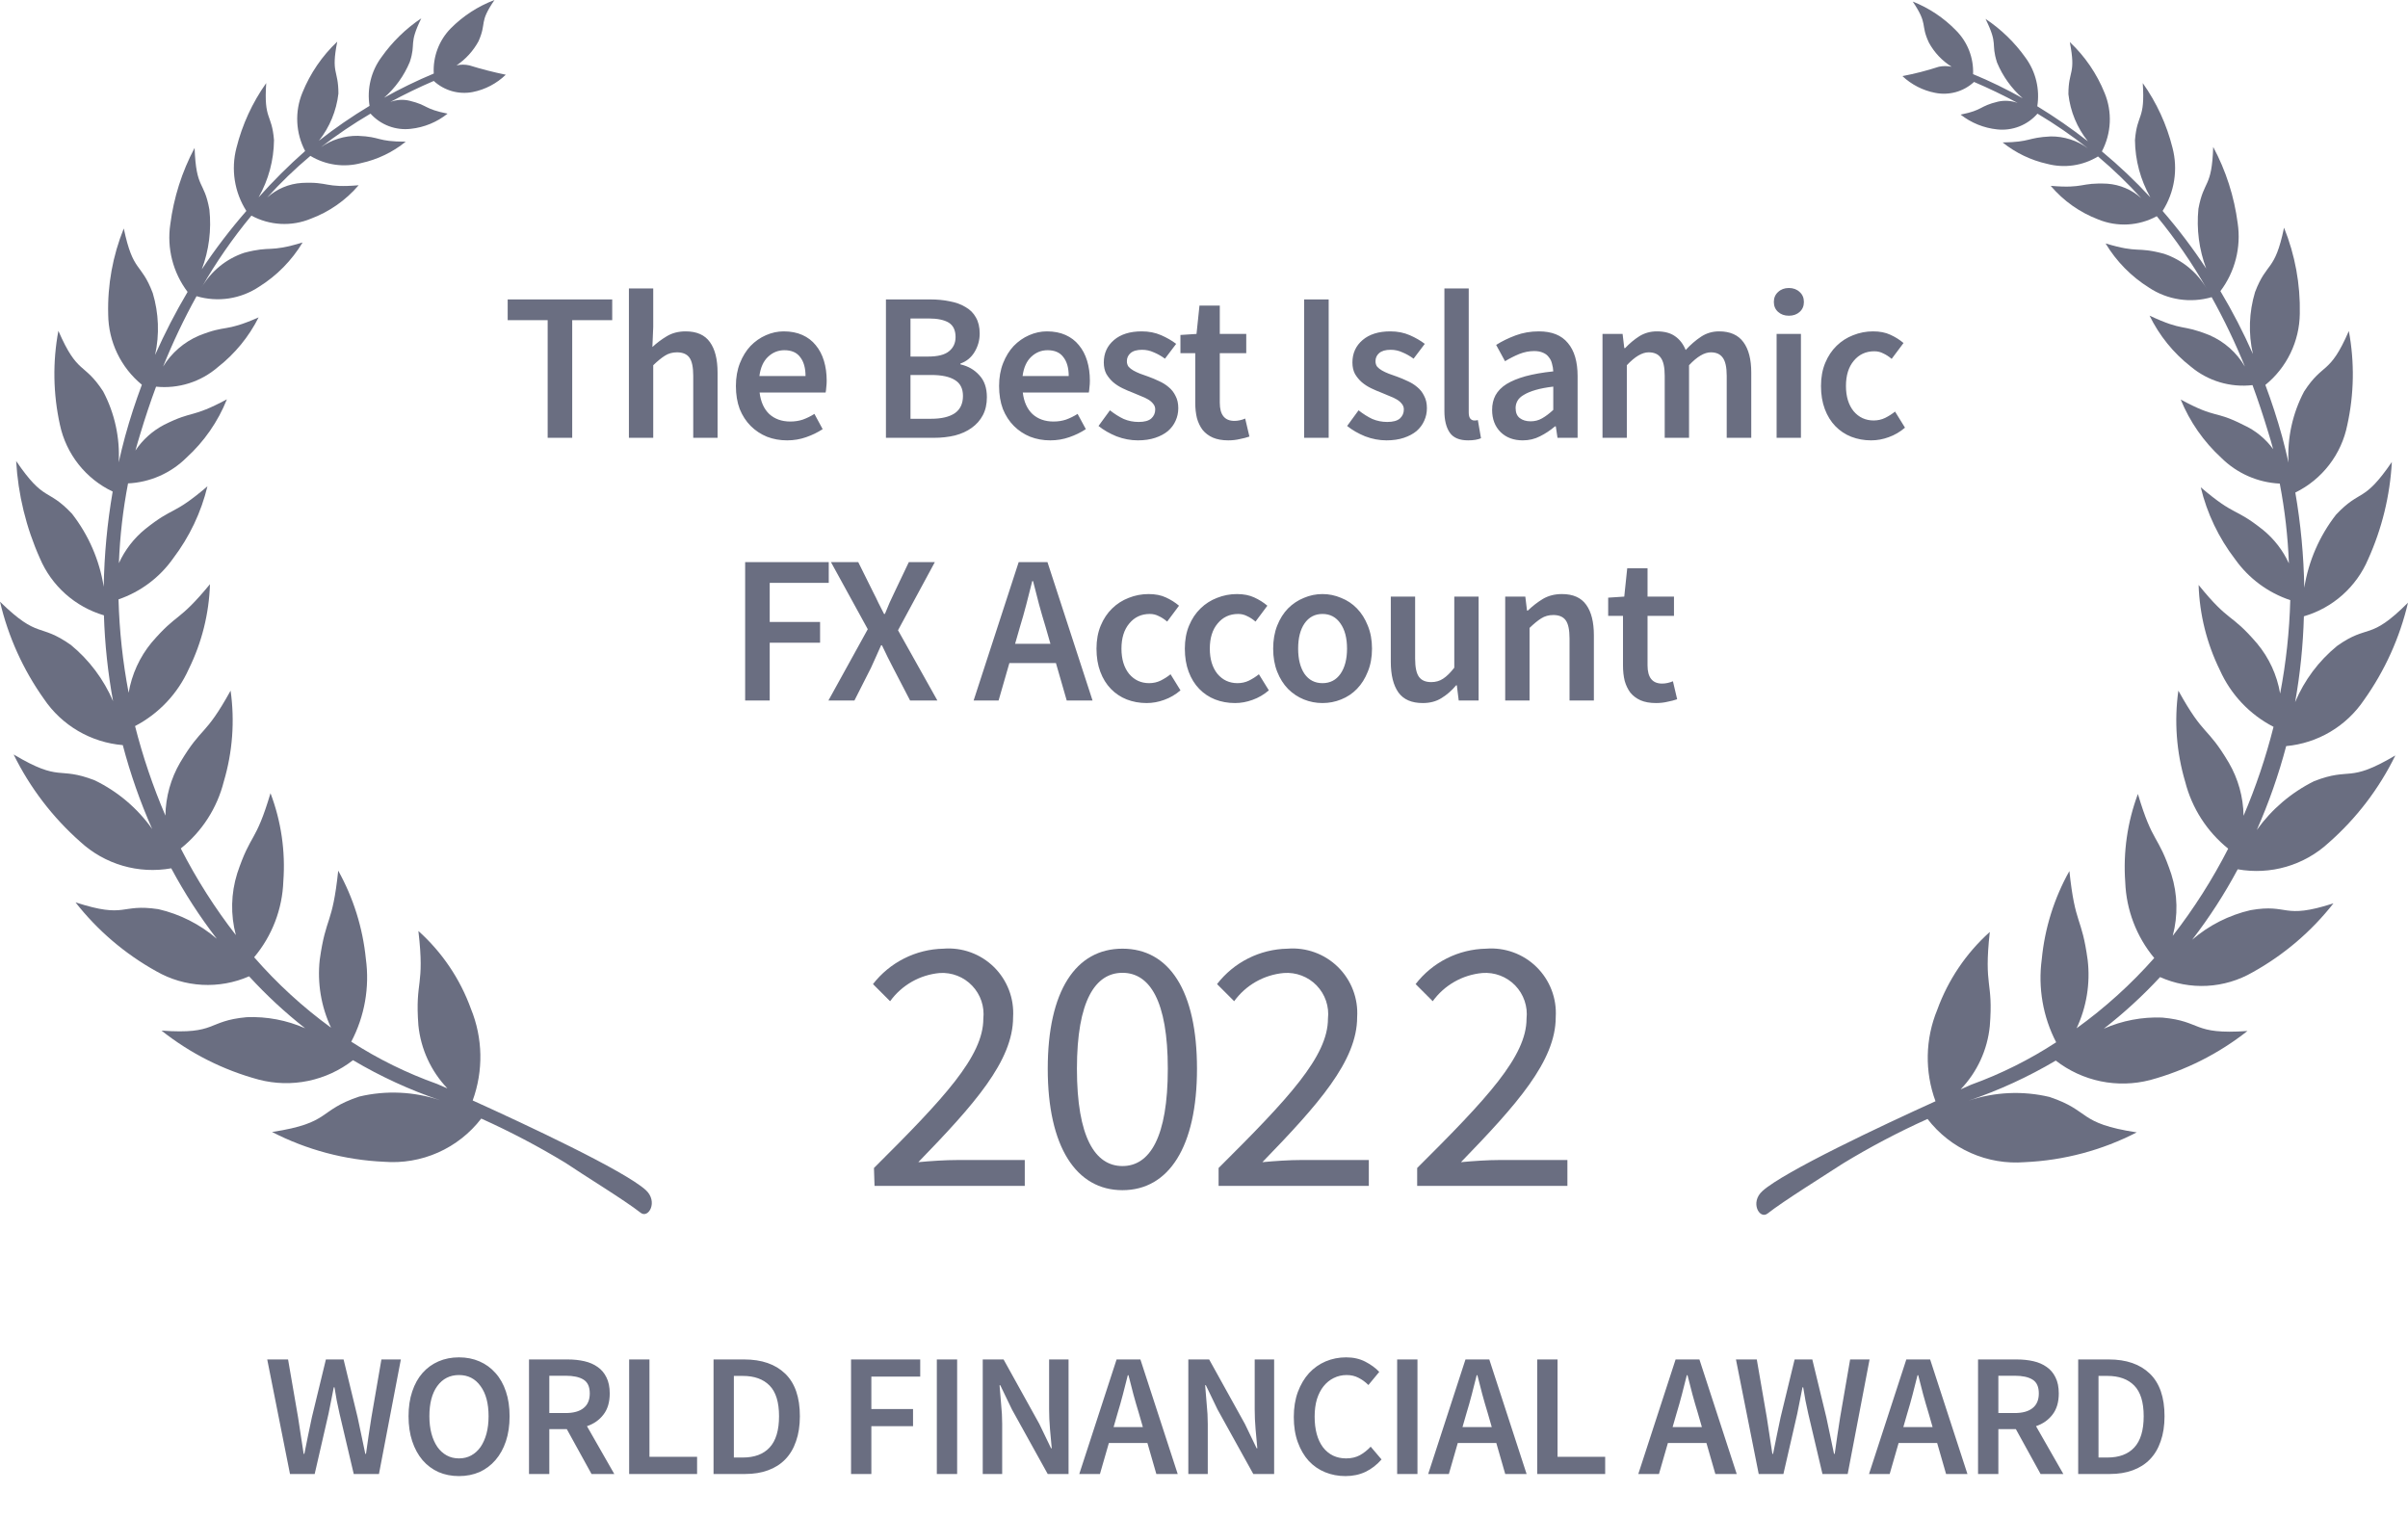 <svg width="165" height="104" viewBox="0 0 165 104" fill="none" xmlns="http://www.w3.org/2000/svg">
<path d="M59.885 80.033C64.685 75.259 67.379 72.379 67.379 69.806C67.424 69.396 67.38 68.981 67.248 68.59C67.116 68.199 66.9 67.842 66.615 67.543C66.331 67.244 65.984 67.012 65.6 66.861C65.216 66.711 64.804 66.646 64.392 66.672C63.72 66.733 63.069 66.936 62.482 67.27C61.896 67.604 61.387 68.059 60.992 68.606L59.818 67.432C60.391 66.693 61.122 66.092 61.957 65.672C62.792 65.252 63.711 65.024 64.645 65.005C65.278 64.954 65.915 65.04 66.512 65.257C67.109 65.474 67.652 65.816 68.105 66.261C68.558 66.707 68.909 67.244 69.136 67.837C69.363 68.43 69.459 69.065 69.419 69.699C69.419 72.699 66.752 75.686 62.925 79.633C63.792 79.553 64.765 79.487 65.592 79.487H70.219V81.26H59.925L59.885 80.033Z" fill="#6A6E81"/>
<path d="M71.793 73.233C71.793 67.899 73.713 65.005 76.913 65.005C80.113 65.005 82.02 67.885 82.02 73.233C82.02 78.58 80.087 81.553 76.913 81.553C73.74 81.553 71.793 78.58 71.793 73.233ZM80.02 73.233C80.02 68.552 78.767 66.659 76.913 66.659C75.06 66.659 73.793 68.552 73.793 73.233C73.793 77.913 75.033 79.9 76.913 79.9C78.793 79.9 80.02 77.913 80.02 73.233Z" fill="#6A6E81"/>
<path d="M83.5 80.033C88.301 75.259 90.994 72.379 90.994 69.805C91.041 69.392 90.995 68.973 90.861 68.579C90.727 68.185 90.507 67.826 90.218 67.526C89.929 67.227 89.577 66.995 89.188 66.848C88.799 66.7 88.382 66.64 87.967 66.672C87.295 66.733 86.644 66.936 86.057 67.27C85.471 67.603 84.963 68.059 84.567 68.605L83.394 67.432C83.965 66.692 84.695 66.089 85.531 65.669C86.366 65.249 87.286 65.022 88.221 65.005C88.854 64.954 89.49 65.04 90.087 65.257C90.684 65.473 91.227 65.816 91.68 66.261C92.133 66.706 92.485 67.244 92.711 67.837C92.938 68.43 93.035 69.065 92.994 69.699C92.994 72.699 90.327 75.686 86.501 79.633C87.367 79.553 88.341 79.486 89.167 79.486H93.794V81.26H83.5V80.033Z" fill="#6A6E81"/>
<path d="M97.107 80.033C101.907 75.259 104.601 72.379 104.601 69.805C104.647 69.392 104.602 68.973 104.467 68.579C104.333 68.185 104.114 67.826 103.825 67.526C103.535 67.227 103.184 66.995 102.795 66.848C102.406 66.7 101.989 66.64 101.574 66.672C100.902 66.733 100.25 66.936 99.664 67.27C99.077 67.603 98.569 68.059 98.173 68.605L97 67.432C97.571 66.692 98.302 66.089 99.137 65.669C99.973 65.249 100.892 65.022 101.827 65.005C102.46 64.954 103.097 65.04 103.693 65.257C104.29 65.473 104.834 65.816 105.286 66.261C105.739 66.706 106.091 67.244 106.318 67.837C106.545 68.43 106.641 69.065 106.601 69.699C106.601 72.699 103.934 75.686 100.107 79.633C100.974 79.553 101.947 79.486 102.774 79.486H107.401V81.26H97.107V80.033Z" fill="#6A6E81"/>
<path fill-rule="evenodd" clip-rule="evenodd" d="M132.077 76.673C132.854 77.683 133.87 78.483 135.035 79C136.199 79.517 137.475 79.735 138.745 79.633C141.418 79.515 144.033 78.819 146.412 77.593C142.318 76.966 143.305 76.126 140.438 75.166C138.602 74.73 136.68 74.817 134.891 75.419C136.972 74.712 138.974 73.792 140.865 72.673C141.769 73.375 142.822 73.86 143.943 74.092C145.064 74.323 146.224 74.293 147.332 74.006C149.758 73.346 152.026 72.203 153.999 70.646C150.172 70.912 150.932 69.979 148.159 69.726C146.785 69.672 145.417 69.932 144.158 70.486C145.537 69.414 146.825 68.233 148.012 66.952C149.021 67.403 150.122 67.609 151.226 67.551C152.329 67.493 153.403 67.173 154.359 66.619C156.5 65.43 158.382 63.825 159.893 61.898C156.346 63.045 156.879 61.898 154.212 62.365C152.734 62.706 151.361 63.401 150.212 64.392C151.384 62.872 152.428 61.258 153.332 59.565C154.44 59.764 155.579 59.705 156.659 59.39C157.74 59.075 158.732 58.514 159.56 57.751C161.465 56.078 163.019 54.043 164.133 51.764C160.84 53.711 161.146 52.524 158.573 53.524C157.007 54.301 155.656 55.45 154.639 56.871C155.46 55.012 156.134 53.09 156.653 51.124C157.721 51.026 158.753 50.692 159.676 50.145C160.598 49.599 161.388 48.853 161.986 47.964C163.414 45.958 164.437 43.694 165 41.297C162.333 43.964 162.333 42.71 160.146 44.257C158.885 45.286 157.895 46.609 157.266 48.111C157.612 46.168 157.813 44.203 157.866 42.23C158.843 41.946 159.745 41.448 160.506 40.772C161.267 40.096 161.868 39.26 162.267 38.323C163.216 36.22 163.768 33.96 163.893 31.656C161.933 34.523 161.773 33.456 160.066 35.27C158.932 36.726 158.184 38.447 157.893 40.27C157.856 38.084 157.651 35.904 157.279 33.749C158.189 33.304 158.983 32.654 159.6 31.852C160.218 31.049 160.642 30.115 160.84 29.122C161.308 27.005 161.344 24.814 160.946 22.682C159.613 25.749 159.2 24.789 157.879 26.829C157.089 28.325 156.721 30.007 156.813 31.696C156.679 31.096 156.533 30.509 156.373 29.909C156.039 28.696 155.653 27.522 155.226 26.376C155.953 25.785 156.542 25.042 156.949 24.198C157.357 23.355 157.575 22.432 157.586 21.495C157.629 19.478 157.261 17.473 156.506 15.601C155.866 18.682 155.333 17.881 154.519 20.015C154.105 21.392 154.054 22.853 154.372 24.255C153.718 22.776 152.975 21.337 152.146 19.948C152.641 19.292 153 18.544 153.204 17.747C153.408 16.951 153.451 16.122 153.332 15.308C153.094 13.474 152.525 11.698 151.652 10.068C151.559 12.934 151.012 12.281 150.639 14.308C150.501 15.695 150.683 17.096 151.172 18.402C150.265 17.021 149.267 15.703 148.185 14.455C148.589 13.82 148.858 13.108 148.975 12.365C149.092 11.622 149.055 10.863 148.865 10.134C148.468 8.54 147.776 7.034 146.825 5.694C146.999 8.254 146.439 7.747 146.292 9.601C146.305 10.976 146.667 12.325 147.345 13.521C146.308 12.401 145.199 11.35 144.025 10.374C144.347 9.762 144.531 9.086 144.564 8.395C144.596 7.704 144.476 7.014 144.212 6.374C143.679 5.05 142.864 3.858 141.825 2.88C142.265 5.12 141.731 4.774 141.731 6.454C141.861 7.634 142.324 8.753 143.065 9.681C141.957 8.815 140.799 8.013 139.598 7.281C139.69 6.702 139.666 6.111 139.529 5.541C139.392 4.971 139.143 4.434 138.798 3.96C138.053 2.911 137.122 2.007 136.051 1.294C136.944 3.107 136.398 2.894 136.838 4.28C137.229 5.222 137.831 6.061 138.598 6.734C137.499 6.114 136.364 5.561 135.198 5.08C135.221 4.53 135.129 3.98 134.93 3.466C134.73 2.952 134.426 2.485 134.038 2.094C133.199 1.227 132.185 0.549 131.064 0.107C132.144 1.707 131.571 1.64 132.171 2.92C132.539 3.597 133.077 4.167 133.731 4.574C133.441 4.514 133.141 4.514 132.851 4.574C132.034 4.84 131.201 5.054 130.357 5.214C130.98 5.8 131.757 6.198 132.597 6.361C133.069 6.456 133.557 6.438 134.021 6.309C134.484 6.179 134.911 5.941 135.264 5.614C136.291 6.054 137.291 6.534 138.251 7.054C137.825 6.897 137.362 6.865 136.918 6.961C135.584 7.281 135.931 7.534 134.344 7.854C135.068 8.421 135.937 8.772 136.851 8.867C137.364 8.922 137.883 8.853 138.363 8.665C138.844 8.477 139.272 8.176 139.611 7.787C140.813 8.503 141.966 9.296 143.065 10.161C142.325 9.624 141.432 9.339 140.518 9.348C138.878 9.428 139.185 9.734 137.224 9.761C138.117 10.477 139.161 10.979 140.278 11.228C140.862 11.382 141.472 11.417 142.07 11.33C142.668 11.243 143.242 11.036 143.758 10.721C144.806 11.607 145.795 12.56 146.719 13.575C146.075 12.998 145.26 12.651 144.398 12.588C142.505 12.494 142.865 12.934 140.518 12.734C141.394 13.768 142.518 14.561 143.785 15.041C144.427 15.302 145.119 15.417 145.811 15.378C146.502 15.338 147.177 15.146 147.785 14.815C149.065 16.374 150.211 18.038 151.212 19.788C150.561 18.656 149.517 17.802 148.279 17.388C146.332 16.868 146.639 17.388 144.278 16.681C145.017 17.911 146.036 18.948 147.252 19.708C147.877 20.124 148.585 20.397 149.327 20.51C150.068 20.623 150.826 20.572 151.546 20.362C152.402 21.901 153.164 23.49 153.826 25.122C153.265 24.159 152.409 23.402 151.386 22.962C149.425 22.175 149.692 22.749 147.292 21.628C147.957 22.993 148.923 24.188 150.119 25.122C150.7 25.609 151.375 25.973 152.102 26.191C152.829 26.408 153.592 26.476 154.346 26.389C154.728 27.429 155.088 28.509 155.426 29.629C155.546 30.003 155.653 30.389 155.759 30.776C155.238 30.059 154.54 29.489 153.732 29.122C151.692 28.082 151.932 28.736 149.425 27.376C150.047 28.899 150.999 30.265 152.212 31.376C153.282 32.437 154.707 33.064 156.213 33.136C156.56 34.94 156.77 36.768 156.839 38.603C156.431 37.714 155.824 36.929 155.066 36.31C153.052 34.71 153.226 35.456 150.799 33.389C151.228 35.176 152.028 36.852 153.146 38.31C154.077 39.626 155.404 40.612 156.933 41.123C156.875 43.272 156.644 45.413 156.239 47.524C156.026 46.257 155.478 45.069 154.653 44.084C152.812 41.937 152.812 42.75 150.652 40.083C150.717 42.107 151.213 44.093 152.106 45.91C152.855 47.589 154.153 48.962 155.786 49.804C155.261 51.886 154.575 53.923 153.732 55.898C153.714 54.617 153.364 53.364 152.719 52.258C151.199 49.697 151.052 50.551 149.265 47.324C148.972 49.413 149.132 51.542 149.732 53.564C150.192 55.372 151.226 56.982 152.679 58.151C151.602 60.257 150.33 62.258 148.879 64.125C149.248 62.74 149.216 61.279 148.785 59.912C147.852 57.111 147.532 57.898 146.492 54.404C145.772 56.332 145.477 58.393 145.625 60.445C145.696 62.35 146.394 64.179 147.612 65.645C146.023 67.443 144.238 69.057 142.292 70.459C142.974 69.004 143.237 67.388 143.052 65.792C142.638 62.739 142.198 63.485 141.798 59.685C140.755 61.545 140.11 63.602 139.905 65.725C139.64 67.68 139.985 69.668 140.891 71.419C139.068 72.61 137.112 73.585 135.064 74.326L134.344 74.646C135.477 73.466 136.182 71.94 136.344 70.312C136.598 67.152 135.918 67.739 136.344 63.859C134.723 65.312 133.486 67.145 132.744 69.192C131.918 71.192 131.876 73.43 132.624 75.46C128.944 77.126 122.237 80.287 120.77 81.607C119.89 82.393 120.57 83.58 121.116 83.153C122.197 82.3 125.117 80.487 126.277 79.727C128.146 78.591 130.083 77.571 132.077 76.673V76.673Z" fill="#6A6E81"/>
<path fill-rule="evenodd" clip-rule="evenodd" d="M38.736 79.673C39.87 80.447 42.817 82.247 43.897 83.1C44.43 83.527 45.124 82.34 44.244 81.54C42.764 80.207 36.07 77.073 32.389 75.406C33.131 73.37 33.088 71.132 32.269 69.126C31.528 67.078 30.291 65.246 28.669 63.792C29.122 67.672 28.429 67.099 28.669 70.259C28.833 71.88 29.532 73.4 30.656 74.579L29.949 74.273C27.884 73.539 25.91 72.568 24.069 71.379C24.986 69.636 25.336 67.65 25.069 65.699C24.857 63.577 24.212 61.521 23.175 59.658C22.775 63.459 22.335 62.712 21.909 65.765C21.735 67.358 22.003 68.968 22.682 70.419C20.75 69.013 18.983 67.394 17.415 65.592C18.645 64.126 19.349 62.291 19.415 60.378C19.566 58.329 19.265 56.272 18.535 54.351C17.495 57.845 17.201 57.018 16.255 59.845C15.824 61.217 15.792 62.682 16.161 64.072C14.719 62.217 13.456 60.23 12.388 58.138C13.846 56.973 14.881 55.361 15.335 53.551C15.935 51.533 16.095 49.409 15.801 47.324C14.014 50.551 13.868 49.697 12.348 52.244C11.702 53.35 11.353 54.604 11.334 55.885C10.482 53.897 9.787 51.846 9.254 49.751C10.886 48.9 12.182 47.523 12.934 45.844C13.828 44.032 14.323 42.049 14.388 40.03C12.188 42.697 12.188 41.937 10.387 44.03C9.571 45.02 9.029 46.206 8.814 47.471C8.411 45.359 8.179 43.219 8.121 41.07C9.635 40.551 10.947 39.566 11.868 38.256C12.982 36.791 13.781 35.112 14.214 33.323C11.788 35.389 11.948 34.656 9.947 36.256C9.175 36.884 8.559 37.683 8.147 38.59C8.215 36.754 8.425 34.926 8.774 33.123C10.279 33.051 11.704 32.424 12.774 31.363C13.99 30.256 14.938 28.889 15.548 27.362C13.054 28.696 13.294 28.082 11.241 29.109C10.451 29.523 9.777 30.128 9.281 30.869C9.387 30.483 9.494 30.109 9.614 29.722C9.947 28.616 10.307 27.536 10.694 26.495C11.453 26.573 12.218 26.494 12.945 26.265C13.672 26.035 14.344 25.66 14.921 25.162C16.095 24.245 17.051 23.079 17.721 21.748C15.321 22.802 15.588 22.215 13.628 23.002C12.61 23.437 11.752 24.178 11.174 25.122C11.838 23.467 12.604 21.855 13.468 20.295C14.188 20.508 14.945 20.56 15.688 20.448C16.43 20.334 17.138 20.059 17.762 19.642C18.977 18.881 19.996 17.844 20.735 16.615C18.361 17.335 18.655 16.815 16.735 17.321C15.496 17.735 14.452 18.589 13.801 19.722C14.8 17.978 15.946 16.323 17.228 14.774C17.847 15.111 18.534 15.304 19.237 15.341C19.941 15.378 20.644 15.257 21.295 14.988C22.565 14.514 23.694 13.724 24.575 12.694C22.215 12.894 22.588 12.441 20.682 12.534C19.8 12.591 18.964 12.943 18.308 13.534C19.228 12.517 20.217 11.563 21.268 10.681C21.785 10.993 22.36 11.198 22.958 11.283C23.556 11.368 24.165 11.331 24.749 11.174C25.867 10.931 26.913 10.429 27.802 9.707C25.789 9.707 26.149 9.374 24.522 9.307C23.605 9.294 22.708 9.574 21.962 10.107C23.053 9.262 24.198 8.487 25.389 7.787C25.732 8.168 26.162 8.462 26.642 8.643C27.123 8.824 27.639 8.887 28.149 8.827C29.071 8.728 29.945 8.367 30.669 7.787C29.056 7.467 29.336 7.214 28.082 6.907C27.64 6.797 27.175 6.825 26.749 6.987C27.709 6.467 28.696 5.987 29.722 5.547C30.077 5.873 30.502 6.112 30.965 6.244C31.429 6.376 31.916 6.398 32.389 6.307C33.243 6.138 34.031 5.726 34.656 5.12C33.816 4.947 32.976 4.734 32.163 4.48C31.873 4.414 31.572 4.414 31.283 4.48C31.91 4.058 32.427 3.491 32.789 2.827C33.376 1.493 32.789 1.6 33.883 0C32.755 0.428 31.732 1.091 30.883 1.947C30.485 2.354 30.176 2.839 29.977 3.371C29.777 3.904 29.69 4.472 29.722 5.04C28.559 5.527 27.423 6.079 26.322 6.694C27.089 6.021 27.691 5.182 28.082 4.24C28.522 2.907 27.976 3.08 28.869 1.253C27.803 1.968 26.876 2.872 26.136 3.92C25.785 4.394 25.533 4.933 25.394 5.505C25.254 6.078 25.23 6.672 25.322 7.254C24.118 7.977 22.96 8.774 21.855 9.641C22.59 8.71 23.052 7.592 23.189 6.414C23.189 4.747 22.669 5.08 23.109 2.854C22.072 3.833 21.258 5.025 20.722 6.347C20.458 6.987 20.337 7.677 20.37 8.368C20.402 9.059 20.586 9.735 20.908 10.348C19.783 11.34 18.718 12.4 17.721 13.521C18.399 12.325 18.762 10.976 18.775 9.601C18.628 7.747 18.068 8.267 18.241 5.694C17.291 7.034 16.599 8.54 16.201 10.134C16.011 10.862 15.973 11.622 16.09 12.365C16.207 13.109 16.477 13.82 16.881 14.454C15.778 15.72 14.758 17.056 13.828 18.455C14.319 17.15 14.497 15.748 14.348 14.361C13.988 12.334 13.441 13.028 13.334 10.134C12.468 11.766 11.903 13.542 11.668 15.375C11.548 16.186 11.592 17.013 11.795 17.808C11.999 18.602 12.359 19.348 12.854 20.002C12.028 21.397 11.284 22.839 10.627 24.322C10.936 22.918 10.88 21.459 10.467 20.082C9.654 17.935 9.134 18.748 8.481 15.655C7.724 17.525 7.36 19.531 7.414 21.548C7.423 22.471 7.634 23.38 8.033 24.211C8.432 25.043 9.008 25.777 9.721 26.362C9.294 27.509 8.907 28.682 8.574 29.896C8.414 30.496 8.267 31.082 8.134 31.683C8.226 29.994 7.857 28.311 7.067 26.816C5.734 24.775 5.334 25.735 4 22.669C3.602 24.801 3.639 26.991 4.107 29.109C4.318 30.098 4.754 31.024 5.38 31.817C6.007 32.611 6.808 33.249 7.721 33.683C7.349 35.837 7.144 38.017 7.107 40.203C6.816 38.38 6.068 36.66 4.934 35.203C3.227 33.389 3.067 34.469 1.107 31.589C1.239 33.892 1.791 36.151 2.734 38.256C3.131 39.191 3.731 40.026 4.489 40.702C5.248 41.377 6.146 41.876 7.121 42.163C7.183 44.136 7.392 46.102 7.747 48.044C7.105 46.546 6.113 45.225 4.854 44.19C2.654 42.644 2.68 43.844 0 41.23C0.563 43.627 1.586 45.891 3.014 47.897C3.621 48.794 4.421 49.543 5.356 50.09C6.29 50.636 7.335 50.967 8.414 51.057C8.931 53.024 9.604 54.946 10.428 56.805C9.419 55.379 8.065 54.233 6.494 53.471C3.92 52.471 4.227 53.658 0.933 51.697C2.052 53.973 3.606 56.007 5.507 57.685C6.335 58.447 7.328 59.007 8.408 59.322C9.488 59.636 10.627 59.697 11.734 59.498C12.639 61.191 13.683 62.805 14.855 64.325C13.706 63.335 12.333 62.639 10.854 62.298C8.187 61.898 8.721 62.978 5.174 61.832C6.685 63.759 8.566 65.364 10.707 66.552C11.667 67.103 12.742 67.421 13.847 67.481C14.951 67.541 16.055 67.342 17.068 66.899C18.249 68.189 19.533 69.379 20.908 70.459C19.65 69.905 18.282 69.645 16.908 69.699C14.134 69.952 14.908 70.899 11.068 70.619C13.037 72.183 15.306 73.326 17.735 73.979C18.841 74.267 19.998 74.296 21.117 74.065C22.236 73.833 23.287 73.348 24.189 72.646C26.08 73.765 28.082 74.686 30.162 75.393C28.374 74.79 26.452 74.702 24.615 75.139C21.735 76.1 22.735 76.94 18.642 77.566C21.02 78.791 23.636 79.487 26.309 79.606C27.579 79.708 28.854 79.49 30.018 78.973C31.183 78.456 32.2 77.656 32.976 76.646C34.956 77.537 36.88 78.548 38.736 79.673V79.673Z" fill="#6A6E81"/>
<path d="M37.527 30V21.938H34.787V20.517H41.95V21.938H39.209V30H37.527ZM43.094 30V19.763H44.761V22.402L44.703 23.779C45.003 23.499 45.332 23.253 45.689 23.04C46.057 22.818 46.487 22.706 46.98 22.706C47.743 22.706 48.299 22.953 48.647 23.446C48.995 23.929 49.169 24.625 49.169 25.534V30H47.502V25.752C47.502 25.162 47.415 24.746 47.241 24.505C47.067 24.263 46.782 24.142 46.385 24.142C46.076 24.142 45.8 24.219 45.559 24.374C45.327 24.519 45.061 24.736 44.761 25.026V30H43.094ZM53.934 30.174C53.441 30.174 52.982 30.092 52.557 29.927C52.132 29.753 51.759 29.507 51.44 29.188C51.121 28.869 50.87 28.482 50.686 28.028C50.512 27.564 50.425 27.037 50.425 26.448C50.425 25.867 50.517 25.346 50.701 24.881C50.885 24.418 51.126 24.026 51.426 23.707C51.735 23.388 52.088 23.142 52.484 22.968C52.881 22.794 53.287 22.706 53.702 22.706C54.186 22.706 54.611 22.789 54.978 22.953C55.346 23.117 55.65 23.349 55.892 23.649C56.143 23.949 56.332 24.306 56.457 24.722C56.583 25.138 56.646 25.592 56.646 26.085C56.646 26.249 56.636 26.404 56.617 26.549C56.607 26.694 56.593 26.81 56.573 26.897H52.049C52.127 27.535 52.349 28.028 52.716 28.376C53.093 28.714 53.572 28.884 54.152 28.884C54.461 28.884 54.746 28.84 55.007 28.753C55.278 28.656 55.544 28.526 55.805 28.361L56.37 29.405C56.032 29.628 55.655 29.811 55.239 29.956C54.824 30.102 54.389 30.174 53.934 30.174ZM52.035 25.766H55.196C55.196 25.215 55.075 24.785 54.833 24.476C54.601 24.157 54.239 23.997 53.746 23.997C53.321 23.997 52.948 24.147 52.629 24.447C52.31 24.746 52.112 25.186 52.035 25.766ZM60.706 30V20.517H63.737C64.23 20.517 64.679 20.561 65.085 20.648C65.501 20.725 65.859 20.855 66.158 21.039C66.468 21.213 66.704 21.45 66.869 21.75C67.043 22.049 67.13 22.416 67.13 22.852C67.13 23.306 67.014 23.726 66.782 24.113C66.55 24.5 66.226 24.765 65.81 24.91V24.968C66.332 25.084 66.762 25.331 67.101 25.708C67.449 26.075 67.623 26.578 67.623 27.216C67.623 27.69 67.531 28.101 67.347 28.448C67.164 28.797 66.907 29.087 66.579 29.319C66.26 29.55 65.878 29.724 65.433 29.84C64.989 29.947 64.505 30 63.983 30H60.706ZM62.388 24.432H63.592C64.259 24.432 64.737 24.311 65.027 24.07C65.327 23.828 65.477 23.504 65.477 23.098C65.477 22.634 65.322 22.305 65.013 22.112C64.703 21.919 64.239 21.822 63.621 21.822H62.388V24.432ZM62.388 28.695H63.809C64.505 28.695 65.042 28.569 65.419 28.318C65.796 28.057 65.984 27.661 65.984 27.129C65.984 26.626 65.801 26.264 65.433 26.041C65.066 25.809 64.525 25.694 63.809 25.694H62.388V28.695ZM71.968 30.174C71.475 30.174 71.016 30.092 70.591 29.927C70.165 29.753 69.793 29.507 69.474 29.188C69.155 28.869 68.904 28.482 68.72 28.028C68.546 27.564 68.459 27.037 68.459 26.448C68.459 25.867 68.551 25.346 68.735 24.881C68.918 24.418 69.16 24.026 69.46 23.707C69.769 23.388 70.122 23.142 70.518 22.968C70.915 22.794 71.32 22.706 71.736 22.706C72.219 22.706 72.645 22.789 73.012 22.953C73.379 23.117 73.684 23.349 73.926 23.649C74.177 23.949 74.365 24.306 74.491 24.722C74.617 25.138 74.68 25.592 74.68 26.085C74.68 26.249 74.67 26.404 74.651 26.549C74.641 26.694 74.626 26.81 74.607 26.897H70.083C70.16 27.535 70.383 28.028 70.75 28.376C71.127 28.714 71.606 28.884 72.186 28.884C72.495 28.884 72.78 28.84 73.041 28.753C73.312 28.656 73.578 28.526 73.839 28.361L74.404 29.405C74.066 29.628 73.689 29.811 73.273 29.956C72.858 30.102 72.422 30.174 71.968 30.174ZM70.069 25.766H73.23C73.23 25.215 73.109 24.785 72.867 24.476C72.635 24.157 72.273 23.997 71.78 23.997C71.354 23.997 70.982 24.147 70.663 24.447C70.344 24.746 70.146 25.186 70.069 25.766ZM77.969 30.174C77.476 30.174 76.988 30.082 76.504 29.898C76.031 29.705 75.62 29.468 75.272 29.188L76.055 28.115C76.374 28.366 76.688 28.564 76.997 28.709C77.316 28.845 77.659 28.913 78.027 28.913C78.413 28.913 78.699 28.835 78.882 28.68C79.066 28.516 79.158 28.308 79.158 28.057C79.158 27.912 79.114 27.786 79.027 27.68C78.94 27.564 78.824 27.462 78.679 27.375C78.534 27.288 78.37 27.211 78.186 27.143C78.003 27.066 77.819 26.989 77.635 26.912C77.403 26.825 77.166 26.723 76.925 26.607C76.683 26.491 76.466 26.351 76.272 26.186C76.089 26.022 75.934 25.834 75.808 25.621C75.692 25.399 75.634 25.138 75.634 24.838C75.634 24.21 75.866 23.697 76.33 23.301C76.794 22.905 77.427 22.706 78.23 22.706C78.723 22.706 79.167 22.794 79.564 22.968C79.96 23.142 80.303 23.34 80.593 23.562L79.825 24.577C79.573 24.393 79.317 24.248 79.056 24.142C78.805 24.026 78.539 23.968 78.259 23.968C77.901 23.968 77.635 24.045 77.461 24.2C77.297 24.345 77.215 24.529 77.215 24.751C77.215 24.896 77.253 25.022 77.331 25.128C77.418 25.225 77.529 25.312 77.664 25.389C77.8 25.466 77.954 25.539 78.128 25.607C78.312 25.674 78.5 25.742 78.694 25.809C78.935 25.896 79.177 25.998 79.419 26.114C79.66 26.22 79.878 26.356 80.071 26.52C80.274 26.684 80.434 26.887 80.55 27.129C80.675 27.361 80.738 27.641 80.738 27.97C80.738 28.279 80.675 28.569 80.55 28.84C80.434 29.101 80.26 29.333 80.028 29.536C79.796 29.729 79.506 29.884 79.158 30C78.81 30.116 78.413 30.174 77.969 30.174ZM84.162 30.174C83.746 30.174 83.394 30.111 83.104 29.985C82.823 29.86 82.591 29.686 82.408 29.463C82.234 29.232 82.103 28.961 82.016 28.651C81.939 28.332 81.9 27.98 81.9 27.593V24.2H80.885V22.953L81.987 22.881L82.19 20.938H83.582V22.881H85.395V24.2H83.582V27.593C83.582 28.424 83.916 28.84 84.583 28.84C84.708 28.84 84.834 28.826 84.96 28.797C85.095 28.767 85.216 28.729 85.322 28.68L85.612 29.913C85.419 29.981 85.197 30.039 84.945 30.087C84.704 30.145 84.442 30.174 84.162 30.174ZM89.361 30V20.517H91.043V30H89.361ZM95.004 30.174C94.511 30.174 94.023 30.082 93.54 29.898C93.066 29.705 92.656 29.468 92.308 29.188L93.091 28.115C93.409 28.366 93.724 28.564 94.033 28.709C94.352 28.845 94.695 28.913 95.062 28.913C95.449 28.913 95.734 28.835 95.918 28.68C96.102 28.516 96.194 28.308 96.194 28.057C96.194 27.912 96.15 27.786 96.063 27.68C95.976 27.564 95.86 27.462 95.715 27.375C95.57 27.288 95.406 27.211 95.222 27.143C95.038 27.066 94.855 26.989 94.671 26.912C94.439 26.825 94.202 26.723 93.96 26.607C93.719 26.491 93.501 26.351 93.308 26.186C93.124 26.022 92.97 25.834 92.844 25.621C92.728 25.399 92.67 25.138 92.67 24.838C92.67 24.21 92.902 23.697 93.366 23.301C93.83 22.905 94.463 22.706 95.266 22.706C95.758 22.706 96.203 22.794 96.6 22.968C96.996 23.142 97.339 23.34 97.629 23.562L96.861 24.577C96.609 24.393 96.353 24.248 96.092 24.142C95.841 24.026 95.575 23.968 95.294 23.968C94.937 23.968 94.671 24.045 94.497 24.2C94.333 24.345 94.251 24.529 94.251 24.751C94.251 24.896 94.289 25.022 94.367 25.128C94.454 25.225 94.565 25.312 94.7 25.389C94.835 25.466 94.99 25.539 95.164 25.607C95.348 25.674 95.536 25.742 95.73 25.809C95.971 25.896 96.213 25.998 96.454 26.114C96.696 26.22 96.914 26.356 97.107 26.52C97.31 26.684 97.469 26.887 97.585 27.129C97.711 27.361 97.774 27.641 97.774 27.97C97.774 28.279 97.711 28.569 97.585 28.84C97.469 29.101 97.296 29.333 97.064 29.536C96.832 29.729 96.541 29.884 96.194 30C95.846 30.116 95.449 30.174 95.004 30.174ZM100.597 30.174C99.997 30.174 99.577 29.995 99.335 29.637C99.094 29.28 98.973 28.792 98.973 28.173V19.763H100.64V28.26C100.64 28.463 100.679 28.608 100.756 28.695C100.834 28.772 100.916 28.811 101.003 28.811C101.041 28.811 101.075 28.811 101.104 28.811C101.143 28.811 101.196 28.801 101.264 28.782L101.481 30.029C101.259 30.126 100.964 30.174 100.597 30.174ZM104.345 30.174C103.716 30.174 103.209 29.985 102.822 29.608C102.436 29.222 102.242 28.714 102.242 28.086C102.242 27.709 102.32 27.375 102.474 27.085C102.639 26.786 102.89 26.53 103.228 26.317C103.576 26.104 104.011 25.925 104.533 25.78C105.065 25.636 105.698 25.524 106.433 25.447C106.423 25.263 106.394 25.089 106.346 24.925C106.307 24.751 106.235 24.601 106.128 24.476C106.032 24.34 105.901 24.239 105.737 24.171C105.572 24.094 105.369 24.055 105.128 24.055C104.78 24.055 104.437 24.123 104.098 24.258C103.77 24.393 103.446 24.558 103.127 24.751L102.518 23.634C102.914 23.383 103.359 23.166 103.852 22.982C104.345 22.798 104.876 22.706 105.447 22.706C106.336 22.706 106.998 22.972 107.433 23.504C107.878 24.026 108.1 24.785 108.1 25.78V30H106.723L106.607 29.217H106.549C106.23 29.488 105.887 29.715 105.519 29.898C105.162 30.082 104.77 30.174 104.345 30.174ZM104.881 28.869C105.171 28.869 105.432 28.801 105.664 28.666C105.906 28.531 106.162 28.337 106.433 28.086V26.491C105.949 26.549 105.543 26.626 105.215 26.723C104.886 26.82 104.62 26.931 104.417 27.056C104.214 27.172 104.069 27.308 103.982 27.462C103.895 27.617 103.852 27.782 103.852 27.956C103.852 28.274 103.948 28.506 104.142 28.651C104.335 28.797 104.582 28.869 104.881 28.869ZM109.806 30V22.881H111.183L111.299 23.852H111.357C111.657 23.533 111.981 23.262 112.329 23.04C112.686 22.818 113.088 22.706 113.532 22.706C114.054 22.706 114.47 22.818 114.779 23.04C115.098 23.262 115.34 23.576 115.504 23.983C115.843 23.615 116.195 23.311 116.563 23.069C116.93 22.827 117.341 22.706 117.795 22.706C118.549 22.706 119.105 22.953 119.463 23.446C119.82 23.929 119.999 24.625 119.999 25.534V30H118.317V25.752C118.317 25.162 118.225 24.746 118.042 24.505C117.868 24.263 117.597 24.142 117.23 24.142C116.785 24.142 116.287 24.437 115.736 25.026V30H114.069V25.752C114.069 25.162 113.977 24.746 113.793 24.505C113.619 24.263 113.344 24.142 112.967 24.142C112.522 24.142 112.024 24.437 111.473 25.026V30H109.806ZM121.736 30V22.881H123.403V30H121.736ZM122.577 21.634C122.277 21.634 122.031 21.547 121.837 21.372C121.644 21.198 121.547 20.971 121.547 20.691C121.547 20.411 121.644 20.183 121.837 20.009C122.031 19.826 122.277 19.734 122.577 19.734C122.877 19.734 123.123 19.826 123.316 20.009C123.51 20.183 123.606 20.411 123.606 20.691C123.606 20.971 123.51 21.198 123.316 21.372C123.123 21.547 122.877 21.634 122.577 21.634ZM128.213 30.174C127.73 30.174 127.276 30.092 126.85 29.927C126.435 29.763 126.072 29.521 125.763 29.203C125.454 28.884 125.212 28.492 125.038 28.028C124.864 27.564 124.777 27.037 124.777 26.448C124.777 25.858 124.874 25.331 125.067 24.867C125.26 24.403 125.521 24.012 125.85 23.692C126.179 23.373 126.556 23.132 126.981 22.968C127.416 22.794 127.87 22.706 128.344 22.706C128.808 22.706 129.204 22.784 129.533 22.939C129.871 23.093 130.171 23.282 130.432 23.504L129.62 24.591C129.427 24.427 129.233 24.302 129.04 24.215C128.856 24.118 128.653 24.07 128.431 24.07C127.851 24.07 127.382 24.287 127.024 24.722C126.667 25.147 126.488 25.723 126.488 26.448C126.488 27.163 126.662 27.738 127.01 28.173C127.368 28.598 127.827 28.811 128.387 28.811C128.668 28.811 128.929 28.753 129.17 28.637C129.422 28.511 129.649 28.366 129.852 28.202L130.533 29.304C130.195 29.594 129.823 29.811 129.417 29.956C129.021 30.102 128.619 30.174 128.213 30.174ZM51.059 48V38.517H56.787V39.938H52.742V42.62H56.193V44.041H52.742V48H51.059ZM56.764 48L59.461 43.114L56.938 38.517H58.808L59.852 40.62C59.968 40.842 60.08 41.069 60.186 41.301C60.302 41.533 60.432 41.789 60.577 42.069H60.635C60.751 41.789 60.858 41.533 60.954 41.301C61.061 41.069 61.167 40.842 61.273 40.62L62.274 38.517H64.057L61.534 43.186L64.231 48H62.361L61.201 45.767C61.075 45.516 60.95 45.269 60.824 45.028C60.708 44.776 60.577 44.505 60.432 44.215H60.374C60.249 44.505 60.128 44.776 60.012 45.028C59.906 45.269 59.794 45.516 59.678 45.767L58.547 48H56.764ZM69.889 42.954L69.556 44.114H71.977L71.644 42.954C71.489 42.451 71.339 41.934 71.194 41.403C71.059 40.871 70.924 40.344 70.788 39.822H70.73C70.595 40.354 70.46 40.885 70.324 41.417C70.189 41.939 70.044 42.451 69.889 42.954ZM66.714 48L69.802 38.517H71.774L74.863 48H73.094L72.354 45.434H69.164L68.425 48H66.714ZM78.569 48.174C78.086 48.174 77.632 48.092 77.206 47.928C76.791 47.763 76.428 47.522 76.119 47.203C75.809 46.883 75.568 46.492 75.394 46.028C75.22 45.564 75.133 45.037 75.133 44.447C75.133 43.858 75.23 43.331 75.423 42.867C75.616 42.403 75.877 42.011 76.206 41.693C76.534 41.373 76.912 41.132 77.337 40.968C77.772 40.794 78.226 40.706 78.7 40.706C79.164 40.706 79.56 40.784 79.889 40.938C80.227 41.093 80.527 41.282 80.788 41.504L79.976 42.592C79.782 42.427 79.589 42.301 79.396 42.215C79.212 42.118 79.009 42.069 78.787 42.069C78.207 42.069 77.738 42.287 77.38 42.722C77.023 43.147 76.844 43.722 76.844 44.447C76.844 45.163 77.018 45.738 77.366 46.173C77.724 46.598 78.183 46.811 78.743 46.811C79.024 46.811 79.285 46.753 79.526 46.637C79.778 46.511 80.005 46.366 80.208 46.202L80.889 47.304C80.551 47.594 80.179 47.812 79.773 47.956C79.376 48.102 78.975 48.174 78.569 48.174ZM84.623 48.174C84.14 48.174 83.685 48.092 83.26 47.928C82.844 47.763 82.482 47.522 82.173 47.203C81.863 46.883 81.622 46.492 81.448 46.028C81.274 45.564 81.187 45.037 81.187 44.447C81.187 43.858 81.283 43.331 81.477 42.867C81.67 42.403 81.931 42.011 82.26 41.693C82.588 41.373 82.965 41.132 83.391 40.968C83.826 40.794 84.28 40.706 84.754 40.706C85.218 40.706 85.614 40.784 85.943 40.938C86.281 41.093 86.581 41.282 86.842 41.504L86.03 42.592C85.836 42.427 85.643 42.301 85.45 42.215C85.266 42.118 85.063 42.069 84.841 42.069C84.261 42.069 83.792 42.287 83.434 42.722C83.076 43.147 82.898 43.722 82.898 44.447C82.898 45.163 83.072 45.738 83.42 46.173C83.777 46.598 84.236 46.811 84.797 46.811C85.077 46.811 85.338 46.753 85.58 46.637C85.831 46.511 86.059 46.366 86.262 46.202L86.943 47.304C86.605 47.594 86.233 47.812 85.827 47.956C85.43 48.102 85.029 48.174 84.623 48.174ZM90.619 48.174C90.174 48.174 89.749 48.092 89.343 47.928C88.937 47.763 88.574 47.522 88.255 47.203C87.946 46.883 87.7 46.492 87.516 46.028C87.332 45.564 87.24 45.037 87.24 44.447C87.24 43.858 87.332 43.331 87.516 42.867C87.7 42.403 87.946 42.011 88.255 41.693C88.574 41.373 88.937 41.132 89.343 40.968C89.749 40.794 90.174 40.706 90.619 40.706C91.064 40.706 91.489 40.794 91.895 40.968C92.311 41.132 92.673 41.373 92.982 41.693C93.292 42.011 93.538 42.403 93.722 42.867C93.915 43.331 94.012 43.858 94.012 44.447C94.012 45.037 93.915 45.564 93.722 46.028C93.538 46.492 93.292 46.883 92.982 47.203C92.673 47.522 92.311 47.763 91.895 47.928C91.489 48.092 91.064 48.174 90.619 48.174ZM90.619 46.811C91.141 46.811 91.552 46.598 91.851 46.173C92.151 45.738 92.301 45.163 92.301 44.447C92.301 43.722 92.151 43.147 91.851 42.722C91.552 42.287 91.141 42.069 90.619 42.069C90.097 42.069 89.686 42.287 89.386 42.722C89.096 43.147 88.951 43.722 88.951 44.447C88.951 45.163 89.096 45.738 89.386 46.173C89.686 46.598 90.097 46.811 90.619 46.811ZM97.489 48.174C96.726 48.174 96.17 47.932 95.822 47.449C95.474 46.956 95.3 46.255 95.3 45.346V40.88H96.967V45.129C96.967 45.719 97.054 46.134 97.228 46.376C97.402 46.618 97.683 46.739 98.069 46.739C98.379 46.739 98.649 46.661 98.881 46.507C99.123 46.352 99.379 46.1 99.65 45.752V40.88H101.317V48H99.954L99.824 46.956H99.78C99.471 47.323 99.133 47.618 98.765 47.84C98.408 48.063 97.982 48.174 97.489 48.174ZM103.139 48V40.88H104.517L104.633 41.837H104.691C105.01 41.528 105.353 41.262 105.72 41.04C106.097 40.818 106.532 40.706 107.025 40.706C107.789 40.706 108.345 40.953 108.693 41.446C109.041 41.929 109.215 42.625 109.215 43.534V48H107.547V43.752C107.547 43.162 107.46 42.746 107.286 42.505C107.112 42.263 106.827 42.142 106.431 42.142C106.122 42.142 105.846 42.219 105.604 42.374C105.372 42.519 105.107 42.736 104.807 43.026V48H103.139ZM113.472 48.174C113.056 48.174 112.703 48.111 112.413 47.986C112.133 47.86 111.901 47.686 111.717 47.464C111.543 47.231 111.413 46.961 111.326 46.651C111.248 46.333 111.21 45.98 111.21 45.593V42.2H110.195V40.953L111.297 40.88L111.5 38.938H112.892V40.88H114.704V42.2H112.892V45.593C112.892 46.424 113.225 46.84 113.892 46.84C114.018 46.84 114.144 46.825 114.269 46.797C114.405 46.767 114.525 46.729 114.632 46.681L114.922 47.913C114.728 47.981 114.506 48.039 114.255 48.087C114.013 48.145 113.752 48.174 113.472 48.174Z" fill="#6A6E81"/>
<path d="M19.871 101L18.311 93.152H19.739L20.423 97.112C20.487 97.536 20.551 97.956 20.615 98.372C20.679 98.788 20.743 99.204 20.807 99.62H20.855C20.943 99.204 21.027 98.788 21.107 98.372C21.195 97.948 21.283 97.528 21.371 97.112L22.331 93.152H23.543L24.503 97.112C24.591 97.52 24.679 97.936 24.767 98.36C24.855 98.776 24.943 99.196 25.031 99.62H25.079C25.143 99.196 25.203 98.776 25.259 98.36C25.323 97.944 25.387 97.528 25.451 97.112L26.135 93.152H27.467L25.967 101H24.239L23.267 96.872C23.203 96.568 23.139 96.268 23.075 95.972C23.019 95.668 22.967 95.364 22.919 95.06H22.871C22.815 95.364 22.755 95.668 22.691 95.972C22.635 96.268 22.575 96.568 22.511 96.872L21.563 101H19.871ZM31.45 101.144C30.938 101.144 30.47 101.052 30.046 100.868C29.622 100.676 29.258 100.404 28.954 100.052C28.65 99.692 28.414 99.26 28.246 98.756C28.078 98.252 27.994 97.68 27.994 97.04C27.994 96.408 28.078 95.844 28.246 95.348C28.414 94.844 28.65 94.42 28.954 94.076C29.258 93.732 29.622 93.468 30.046 93.284C30.47 93.1 30.938 93.008 31.45 93.008C31.962 93.008 32.43 93.1 32.854 93.284C33.278 93.468 33.642 93.732 33.946 94.076C34.258 94.42 34.498 94.844 34.666 95.348C34.834 95.844 34.918 96.408 34.918 97.04C34.918 97.68 34.834 98.252 34.666 98.756C34.498 99.26 34.258 99.692 33.946 100.052C33.642 100.404 33.278 100.676 32.854 100.868C32.43 101.052 31.962 101.144 31.45 101.144ZM31.45 99.932C31.762 99.932 32.042 99.864 32.29 99.728C32.538 99.592 32.75 99.4 32.926 99.152C33.102 98.896 33.238 98.592 33.334 98.24C33.43 97.88 33.478 97.48 33.478 97.04C33.478 96.16 33.294 95.472 32.926 94.976C32.566 94.472 32.074 94.22 31.45 94.22C30.826 94.22 30.33 94.472 29.962 94.976C29.602 95.472 29.422 96.16 29.422 97.04C29.422 97.48 29.47 97.88 29.566 98.24C29.662 98.592 29.798 98.896 29.974 99.152C30.15 99.4 30.362 99.592 30.61 99.728C30.858 99.864 31.138 99.932 31.45 99.932ZM36.248 101V93.152H38.9C39.308 93.152 39.688 93.192 40.04 93.272C40.392 93.352 40.696 93.484 40.952 93.668C41.208 93.844 41.408 94.08 41.552 94.376C41.704 94.672 41.78 95.04 41.78 95.48C41.78 96.08 41.636 96.564 41.348 96.932C41.068 97.3 40.692 97.564 40.22 97.724L42.092 101H40.532L38.84 97.928H37.64V101H36.248ZM37.64 96.824H38.756C39.292 96.824 39.7 96.712 39.98 96.488C40.268 96.264 40.412 95.928 40.412 95.48C40.412 95.024 40.268 94.708 39.98 94.532C39.7 94.356 39.292 94.268 38.756 94.268H37.64V96.824ZM43.11 101V93.152H44.502V99.824H47.766V101H43.11ZM48.893 101V93.152H50.993C52.193 93.152 53.129 93.476 53.801 94.124C54.473 94.772 54.809 95.744 54.809 97.04C54.809 97.688 54.721 98.26 54.545 98.756C54.377 99.252 54.129 99.668 53.801 100.004C53.481 100.332 53.089 100.58 52.625 100.748C52.169 100.916 51.649 101 51.065 101H48.893ZM50.285 99.872H50.897C51.697 99.872 52.309 99.644 52.733 99.188C53.165 98.724 53.381 98.008 53.381 97.04C53.381 96.08 53.165 95.38 52.733 94.94C52.301 94.5 51.689 94.28 50.897 94.28H50.285V99.872ZM58.315 101V93.152H63.055V94.328H59.707V96.548H62.563V97.724H59.707V101H58.315ZM64.193 101V93.152H65.585V101H64.193ZM67.339 101V93.152H68.767L71.215 97.568L72.019 99.236H72.067C72.035 98.828 71.995 98.392 71.947 97.928C71.907 97.456 71.887 97 71.887 96.56V93.152H73.219V101H71.791L69.343 96.584L68.539 94.916H68.491C68.523 95.332 68.559 95.768 68.599 96.224C68.647 96.68 68.671 97.128 68.671 97.568V101H67.339ZM76.582 96.824L76.306 97.784H78.31L78.034 96.824C77.906 96.408 77.782 95.98 77.662 95.54C77.55 95.1 77.438 94.664 77.326 94.232H77.278C77.166 94.672 77.054 95.112 76.942 95.552C76.83 95.984 76.71 96.408 76.582 96.824ZM73.954 101L76.51 93.152H78.142L80.698 101H79.234L78.622 98.876H75.982L75.37 101H73.954ZM81.426 101V93.152H82.854L85.302 97.568L86.106 99.236H86.154C86.122 98.828 86.082 98.392 86.034 97.928C85.994 97.456 85.974 97 85.974 96.56V93.152H87.306V101H85.878L83.43 96.584L82.626 94.916H82.578C82.61 95.332 82.646 95.768 82.686 96.224C82.734 96.68 82.758 97.128 82.758 97.568V101H81.426ZM92.193 101.144C91.697 101.144 91.233 101.056 90.801 100.88C90.369 100.704 89.993 100.444 89.673 100.1C89.361 99.756 89.113 99.332 88.929 98.828C88.745 98.324 88.653 97.748 88.653 97.1C88.653 96.46 88.745 95.888 88.929 95.384C89.121 94.872 89.377 94.44 89.697 94.088C90.025 93.736 90.405 93.468 90.837 93.284C91.277 93.1 91.745 93.008 92.241 93.008C92.737 93.008 93.177 93.108 93.561 93.308C93.945 93.508 94.261 93.74 94.509 94.004L93.765 94.904C93.557 94.696 93.333 94.532 93.093 94.412C92.853 94.284 92.581 94.22 92.277 94.22C91.957 94.22 91.661 94.288 91.389 94.424C91.125 94.552 90.893 94.74 90.693 94.988C90.501 95.228 90.349 95.524 90.237 95.876C90.133 96.228 90.081 96.624 90.081 97.064C90.081 97.96 90.273 98.664 90.657 99.176C91.049 99.68 91.577 99.932 92.241 99.932C92.593 99.932 92.905 99.86 93.177 99.716C93.449 99.564 93.697 99.368 93.921 99.128L94.665 100.004C94.345 100.372 93.977 100.656 93.561 100.856C93.153 101.048 92.697 101.144 92.193 101.144ZM95.735 101V93.152H97.127V101H95.735ZM100.489 96.824L100.213 97.784H102.217L101.941 96.824C101.813 96.408 101.689 95.98 101.569 95.54C101.457 95.1 101.345 94.664 101.233 94.232H101.185C101.073 94.672 100.961 95.112 100.849 95.552C100.737 95.984 100.617 96.408 100.489 96.824ZM97.862 101L100.417 93.152H102.049L104.605 101H103.141L102.529 98.876H99.889L99.278 101H97.862ZM105.333 101V93.152H106.725V99.824H109.989V101H105.333ZM114.887 96.824L114.611 97.784H116.615L116.339 96.824C116.211 96.408 116.087 95.98 115.967 95.54C115.855 95.1 115.743 94.664 115.631 94.232H115.583C115.471 94.672 115.359 95.112 115.247 95.552C115.135 95.984 115.015 96.408 114.887 96.824ZM112.259 101L114.815 93.152H116.447L119.003 101H117.539L116.927 98.876H114.287L113.675 101H112.259ZM120.51 101L118.95 93.152H120.378L121.062 97.112C121.126 97.536 121.19 97.956 121.254 98.372C121.318 98.788 121.382 99.204 121.446 99.62H121.494C121.582 99.204 121.666 98.788 121.746 98.372C121.834 97.948 121.922 97.528 122.01 97.112L122.97 93.152H124.182L125.142 97.112C125.23 97.52 125.318 97.936 125.406 98.36C125.494 98.776 125.582 99.196 125.67 99.62H125.718C125.782 99.196 125.842 98.776 125.898 98.36C125.962 97.944 126.026 97.528 126.09 97.112L126.774 93.152H128.106L126.606 101H124.878L123.906 96.872C123.842 96.568 123.778 96.268 123.714 95.972C123.658 95.668 123.606 95.364 123.558 95.06H123.51C123.454 95.364 123.394 95.668 123.33 95.972C123.274 96.268 123.214 96.568 123.15 96.872L122.202 101H120.51ZM130.696 96.824L130.42 97.784H132.424L132.148 96.824C132.02 96.408 131.896 95.98 131.776 95.54C131.664 95.1 131.552 94.664 131.44 94.232H131.392C131.28 94.672 131.168 95.112 131.056 95.552C130.944 95.984 130.824 96.408 130.696 96.824ZM128.068 101L130.624 93.152H132.256L134.812 101H133.348L132.736 98.876H130.096L129.484 101H128.068ZM135.539 101V93.152H138.191C138.599 93.152 138.979 93.192 139.331 93.272C139.683 93.352 139.987 93.484 140.243 93.668C140.499 93.844 140.699 94.08 140.843 94.376C140.995 94.672 141.071 95.04 141.071 95.48C141.071 96.08 140.927 96.564 140.639 96.932C140.359 97.3 139.983 97.564 139.511 97.724L141.383 101H139.823L138.131 97.928H136.931V101H135.539ZM136.931 96.824H138.047C138.583 96.824 138.991 96.712 139.271 96.488C139.559 96.264 139.703 95.928 139.703 95.48C139.703 95.024 139.559 94.708 139.271 94.532C138.991 94.356 138.583 94.268 138.047 94.268H136.931V96.824ZM142.401 101V93.152H144.501C145.701 93.152 146.637 93.476 147.309 94.124C147.981 94.772 148.317 95.744 148.317 97.04C148.317 97.688 148.229 98.26 148.053 98.756C147.885 99.252 147.637 99.668 147.309 100.004C146.989 100.332 146.597 100.58 146.133 100.748C145.677 100.916 145.157 101 144.573 101H142.401ZM143.793 99.872H144.405C145.205 99.872 145.817 99.644 146.241 99.188C146.673 98.724 146.889 98.008 146.889 97.04C146.889 96.08 146.673 95.38 146.241 94.94C145.809 94.5 145.197 94.28 144.405 94.28H143.793V99.872Z" fill="#6A6E81"/>
</svg>
